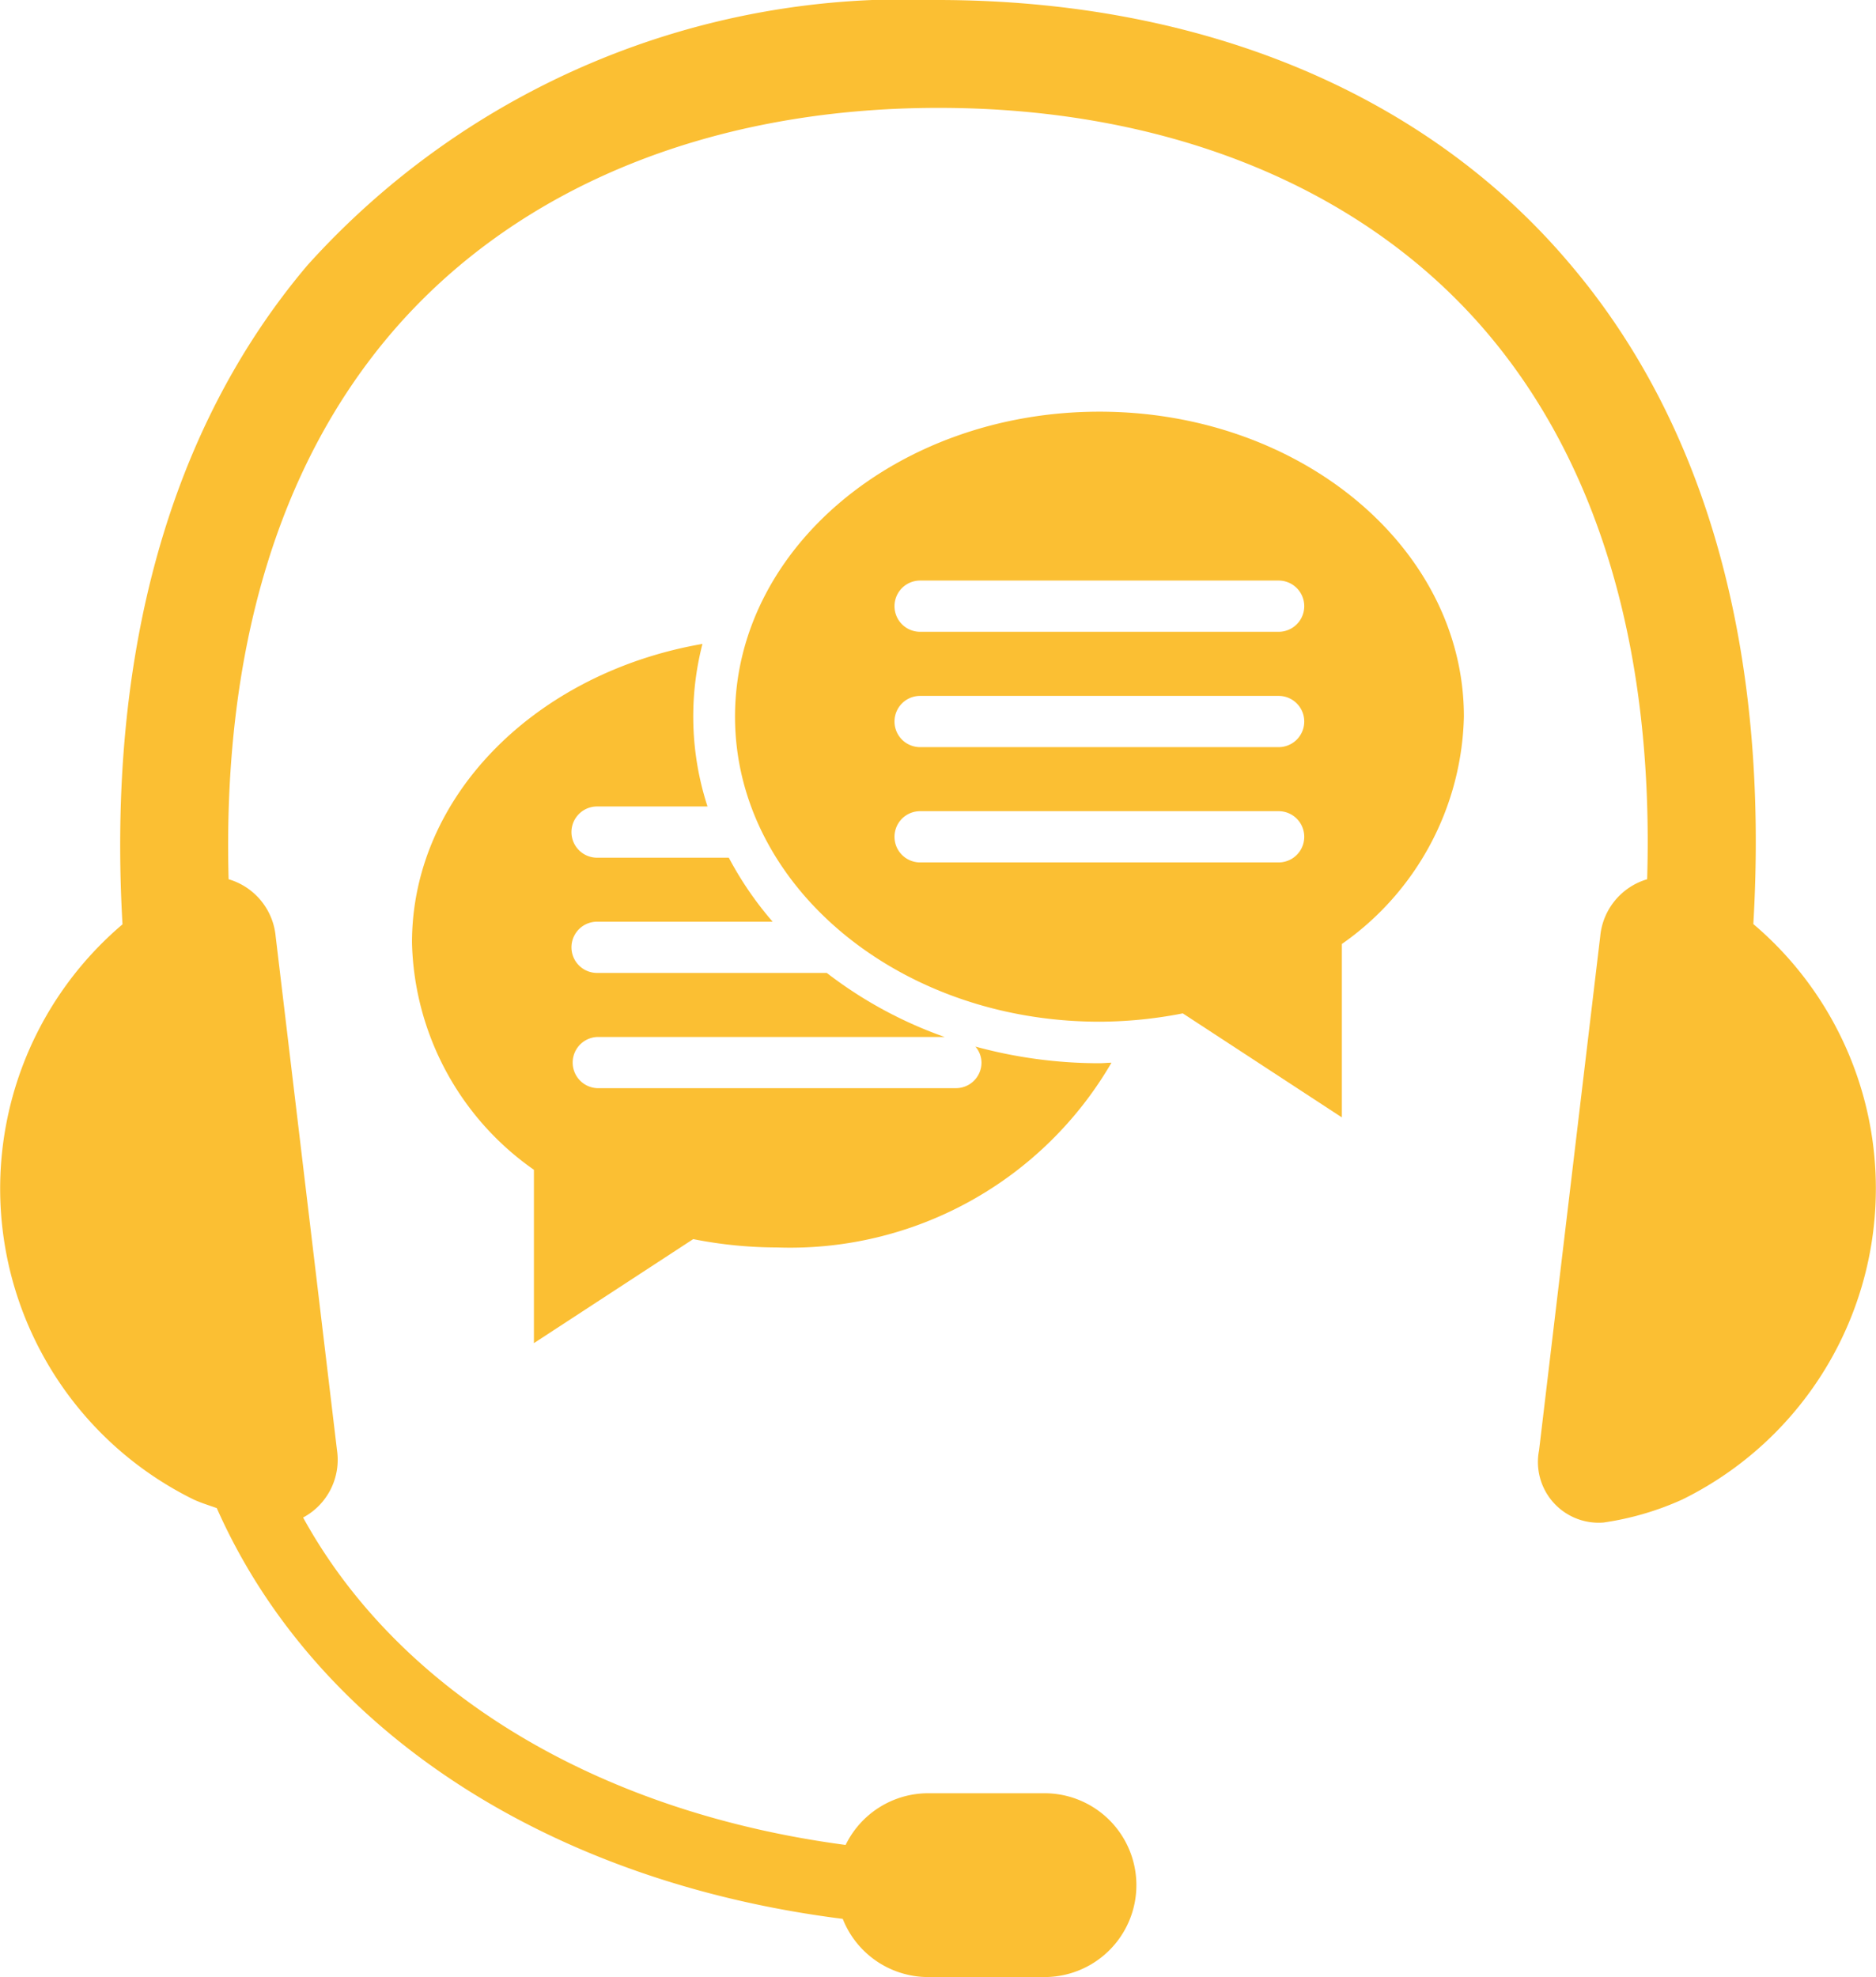<?xml version="1.0" encoding="UTF-8"?> <svg xmlns="http://www.w3.org/2000/svg" xmlns:xlink="http://www.w3.org/1999/xlink" width="32.667" height="34.419" viewBox="0 0 32.667 34.419"><defs><clipPath id="clip-path"><rect id="Rectangle_79" data-name="Rectangle 79" width="32.667" height="34.419" fill="#fbbf33"></rect></clipPath></defs><g id="secretariat" transform="translate(0 0)"><g id="Groupe_175" data-name="Groupe 175" transform="translate(0 -0.001)" clip-path="url(#clip-path)"><path id="Tracé_104" data-name="Tracé 104" d="M30.531,16.088c.278-4.744-.8-8.683-3.2-11.5C24.829,1.628,20.926,0,16.318,0A14,14,0,0,0,5.356,4.615c-2.4,2.832-3.493,6.762-3.223,11.477A6.033,6.033,0,0,0,3.375,26.107c.13.059.265.1.4.148,1.7,3.839,5.739,6.5,10.9,7.151a1.6,1.6,0,0,0,1.487,1.013h2.026a1.6,1.6,0,1,0,0-3.2H16.159a1.6,1.6,0,0,0-1.434.9c-4.332-.574-7.778-2.666-9.447-5.7a1.14,1.14,0,0,0,.59-1.173L4.8,16.3a1.146,1.146,0,0,0-.819-.993c-.107-3.918.84-7.155,2.809-9.479,2.16-2.547,5.544-3.95,9.554-3.95S23.757,3.272,25.9,5.8c1.961,2.315,2.9,5.563,2.782,9.507a1.146,1.146,0,0,0-.817.993L26.8,25.248a1.057,1.057,0,0,0,1.123,1.258,5.086,5.086,0,0,0,1.37-.4,6.034,6.034,0,0,0,1.239-10.018" transform="translate(0 0.001)" fill="#fbbf33"></path><path id="Tracé_105" data-name="Tracé 105" d="M11.474,20.64a7.52,7.52,0,0,0,1.451.145,6.473,6.473,0,0,0,5.832-3.216c-.07,0-.141.009-.209.009a8.175,8.175,0,0,1-2.16-.29.435.435,0,0,1,.106.279.445.445,0,0,1-.446.445H9.8a.446.446,0,0,1,0-.891h6.053A7.373,7.373,0,0,1,13.8,16.006h-4a.446.446,0,0,1,0-.892h3.057A5.936,5.936,0,0,1,12.094,14H9.8a.446.446,0,0,1,0-.892h1.923a5.06,5.06,0,0,1-.088-2.83c-2.887.5-5.058,2.637-5.058,5.2A4.965,4.965,0,0,0,8.7,19.433v3.018Z" transform="translate(0.597 0.933)" fill="#fbbf33"></path><path id="Tracé_106" data-name="Tracé 106" d="M18.08,6.571c-3.506,0-6.346,2.377-6.346,5.309s2.84,5.311,6.346,5.311a7.6,7.6,0,0,0,1.451-.145l2.77,1.811V15.838a4.968,4.968,0,0,0,2.125-3.958c0-2.932-2.841-5.309-6.346-5.309M21.2,14.418H14.957a.446.446,0,1,1,0-.892H21.2a.446.446,0,0,1,0,.892m0-2.007H14.957a.446.446,0,1,1,0-.892H21.2a.446.446,0,0,1,0,.892m0-2.008H14.957a.446.446,0,1,1,0-.892H21.2a.446.446,0,0,1,0,.892" transform="translate(1.065 0.597)" fill="#fbbf33"></path></g></g></svg> 
